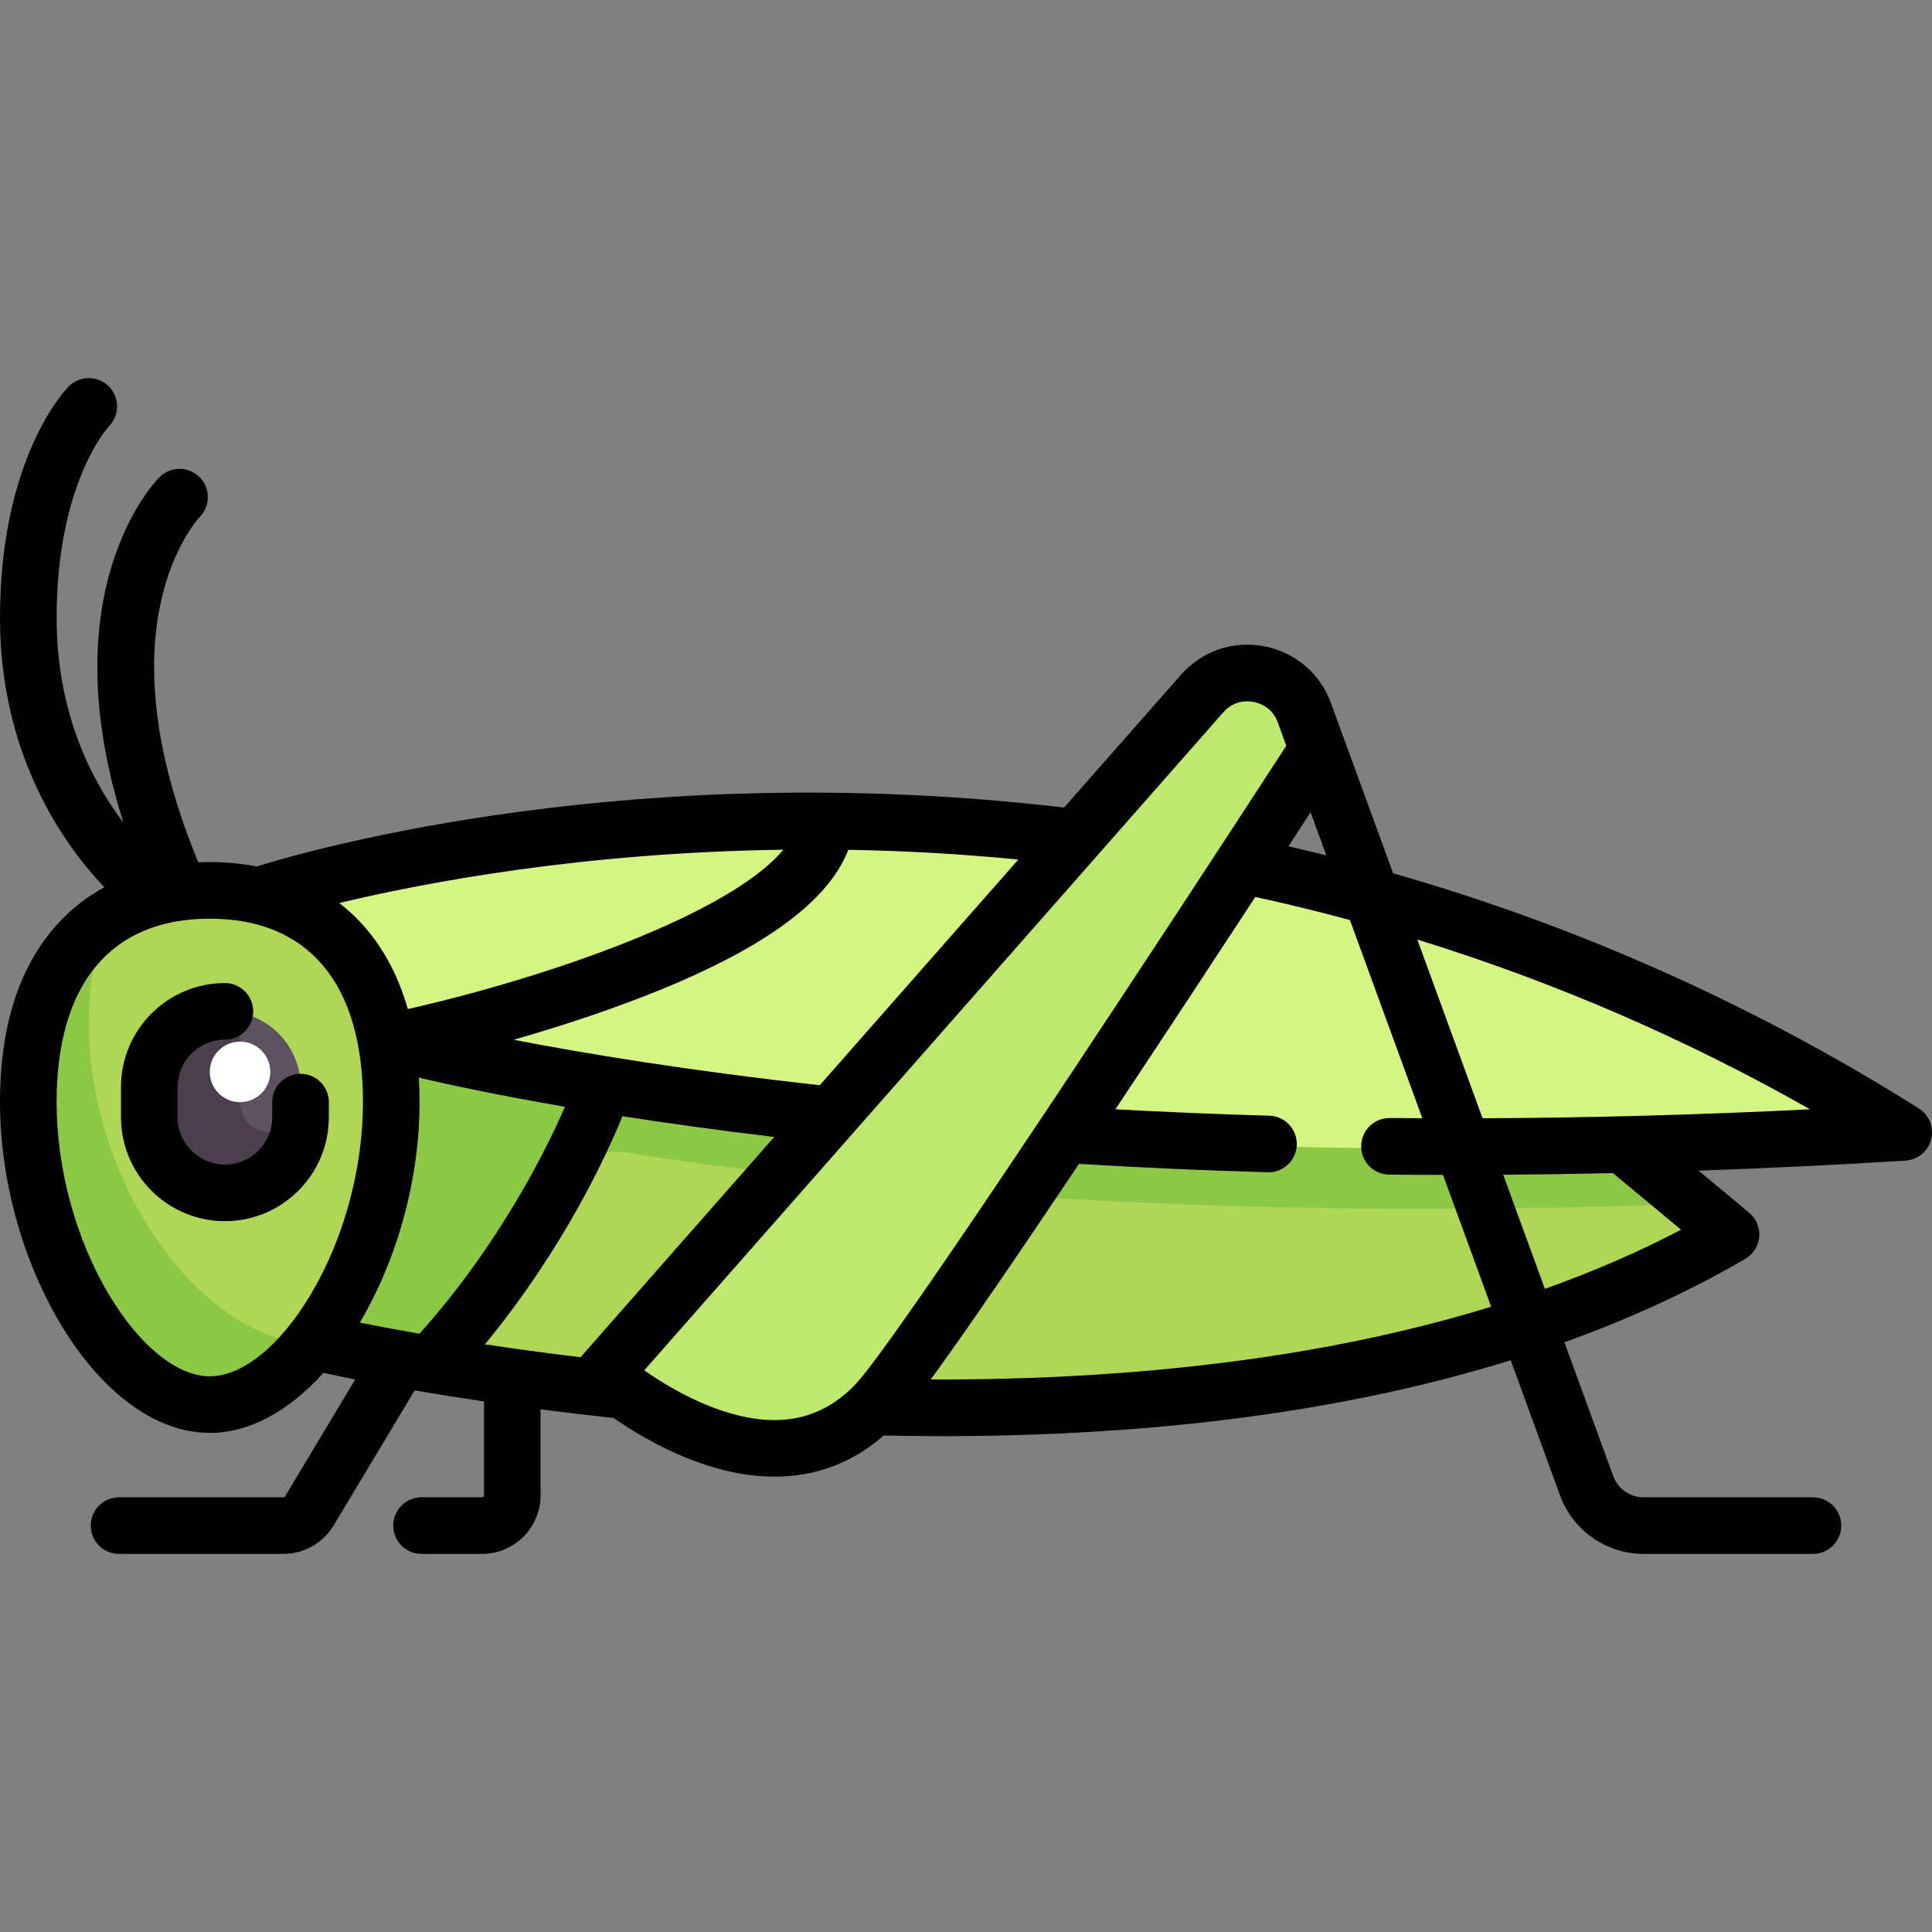 <?xml version="1.0" encoding="iso-8859-1"?>
<!-- Generator: Adobe Illustrator 19.0.0, SVG Export Plug-In . SVG Version: 6.00 Build 0)  -->
<svg version="1.1" id="Capa_1" xmlns="http://www.w3.org/2000/svg" xmlns:xlink="http://www.w3.org/1999/xlink" x="0px" y="0px"
	 viewBox="0 0 512 512" style="enable-background:new 0 0 512 512;" xml:space="preserve">
<rect x="0" y="0" width="512" height="512" fill="#808080" stroke="none"/>
<path style="fill:#AFD755;" d="M418.327,291.405l29.383,25.983c5.763,5.096,4.617,14.283-2.131,17.977
	c-74.712,40.901-240.941,50.268-365.266,19.501v-88.177L418.327,291.405z"/>
<path style="fill:#8CC846;" d="M447.166,319.055c0.267-0.818,0.277-0.85,0.544-1.668l-29.383-25.983L80.313,266.688v88.177
	c11.445,2.832,23.25,5.319,35.301,7.477c14.73-17.304,25.821-34.638,33.718-48.85c3.298-5.935,9.845-9.131,16.551-8.066
	c62.445,9.915,133.466,14.922,212.123,14.922C403.683,320.349,427.14,319.791,447.166,319.055z"/>
<path style="fill:#D4F582;" d="M63.613,239.968l33.067,35.071c145.467,36.821,321.771,30.005,390.334,26.105
	c5.41-0.308,7.14-7.439,2.462-10.174C420.539,250.657,264.753,180.182,63.613,239.968z"/>
<path style="fill:#AFD755;" d="M103.694,292.073c0,39.845-24.048,80.161-48.097,80.161S7.5,331.917,7.5,292.073
	s21.534-56.113,48.097-56.113S103.694,252.228,103.694,292.073z"/>
<path style="fill:#BEE86E;" d="M318.576,183.798L166.889,356.17c-3.952,4.491-3.098,11.442,1.896,14.736
	c14.18,9.355,42.293,22.921,63.167,1.328c9.557-9.887,72.242-105.487,111.778-166.273c3.298-5.071,4.015-11.39,1.94-17.072l0,0
	C341.496,177.461,326.613,174.664,318.576,183.798z"/>
<path style="fill:#4B3F4E;" d="M59.605,316.121L59.605,316.121c-11.068,0-20.04-8.972-20.04-20.04v-8.016
	c0-11.068,8.972-20.04,20.04-20.04l0,0c11.068,0,20.04,8.972,20.04,20.04v8.016C79.645,307.149,70.673,316.121,59.605,316.121z"/>
<path style="fill:#5D5360;" d="M63.613,268.428v23.644c0,4.427,3.589,8.016,8.016,8.016s8.016-3.589,8.016-8.016v-4.008
	C79.645,278.369,72.76,270.286,63.613,268.428z"/>
<circle style="fill:#FFFFFF;" cx="63.61" cy="284.06" r="8.02"/>
<path style="fill:#8CC846;" d="M23.532,271.325c0-11.067,1.892-20.374,5.224-28.145C15.935,251.439,7.5,267.138,7.5,292.073
	c0,39.844,24.048,80.161,48.097,80.161c9.414,0,18.807-6.233,26.778-16.143C52.748,354.905,23.532,312.914,23.532,271.325z"/>
<path d="M87.146,292.072c0-4.143-3.357-7.5-7.5-7.5s-7.5,3.357-7.5,7.5v4.009c0,6.915-5.626,12.54-12.541,12.54
	s-12.54-5.625-12.54-12.54v-8.017c0-6.915,5.625-12.54,12.54-12.54c4.143,0,7.5-3.357,7.5-7.5s-3.357-7.5-7.5-7.5
	c-15.186,0-27.54,12.354-27.54,27.54v8.017c0,15.186,12.354,27.54,27.54,27.54c15.187,0,27.541-12.354,27.541-27.54V292.072z"/>
<path d="M508.496,293.742c-43.508-27.394-90.229-48.277-139.307-62.315l-16.575-45.384c-2.953-7.785-9.608-13.321-17.801-14.808
	c-8.195-1.491-16.368,1.356-21.867,7.607l-30.949,35.169C168.653,200.677,83.161,224.92,68.02,229.621
	c-3.946-0.762-8.093-1.161-12.424-1.161c-1.026,0-2.041,0.023-3.046,0.066c-7.872-18.931-15.176-44.944-9.942-68.909
	c3.279-15.018,10.096-22.37,10.32-22.609c2.885-2.932,2.869-7.647-0.044-10.562c-2.93-2.928-7.678-2.928-10.607,0
	c-1.316,1.316-29.035,30.077-9.564,91.563C24.55,207.267,15,189.27,15,163.814c0-35.914,13.755-50.725,13.836-50.81
	c2.929-2.93,2.929-7.678,0-10.607c-2.93-2.928-7.678-2.928-10.607,0C17.484,103.143,0,121.118,0,163.814
	c0,36.804,17.339,60.489,27.648,71.318c-4.251,2.33-8.1,5.243-11.466,8.742C5.444,255.036,0,271.252,0,292.072
	c0,20.334,5.867,41.794,16.096,58.876c10.955,18.293,25.353,28.785,39.501,28.785c10.389,0,20.911-5.663,30.107-15.912
	c1.574,0.345,4.425,0.954,8.435,1.745L75.55,396.547c-0.094,0.155-0.264,0.252-0.443,0.252H31.549c-4.143,0-7.5,3.357-7.5,7.5
	s3.357,7.5,7.5,7.5h43.558c5.418,0,10.517-2.887,13.306-7.534l21.481-35.802c5.394,0.928,11.542,1.924,18.365,2.934v24.885
	c0,0.285-0.231,0.517-0.516,0.517H111.71c-4.143,0-7.5,3.357-7.5,7.5s3.357,7.5,7.5,7.5h16.032c8.556,0,15.516-6.961,15.516-15.517
	v-22.8c6.083,0.792,12.55,1.566,19.345,2.299c4.872,3.371,11.71,7.528,19.594,10.681c8.122,3.249,15.852,4.864,23.089,4.864
	c10.878,0,20.637-3.66,28.922-10.904c5.162,0.104,10.281,0.168,15.336,0.168c57.341,0,107.773-6.739,150.808-20.109l13.095,35.857
	c3.377,9.248,12.26,15.461,22.104,15.461h44.899c4.143,0,7.5-3.357,7.5-7.5s-3.357-7.5-7.5-7.5h-44.899
	c-3.569,0-6.79-2.253-8.015-5.606l-12.957-35.477c17.289-6.211,33.284-13.57,47.931-22.088c2.117-1.231,3.499-3.418,3.703-5.858
	s-0.796-4.827-2.679-6.393l-13.41-11.149c18.163-0.629,36.465-1.505,54.842-2.653c3.248-0.203,5.995-2.478,6.8-5.632
	C512.571,298.789,511.25,295.477,508.496,293.742z M351.489,226.686c-3.339-0.834-6.69-1.634-10.049-2.406
	c2.163-3.317,4.131-6.338,5.877-9.02L351.489,226.686z M153.841,359.685c-9.216-1.108-17.706-2.28-25.322-3.43
	c21.5-26.136,32.871-51.628,36.438-60.448c11.803,1.838,25.208,3.713,40.22,5.5C205.178,301.307,153.917,359.585,153.841,359.685z
	 M95.353,350.502c10.068-17.009,15.84-38.27,15.84-58.43c0-2.217-0.075-4.371-0.198-6.483c7.937,1.858,20.881,4.645,38.722,7.721
	c-4.805,11.047-17.125,36.206-38.542,60.134C104.623,352.305,99.279,351.286,95.353,350.502z M217.249,287.59
	c-35.042-3.88-62.318-8.402-81.106-12.037c8.002-2.303,16.918-5.086,25.941-8.316c36.223-12.967,56.844-26.77,62.725-42.028
	c14.377,0.241,29.449,1.048,45.065,2.581L217.249,287.59z M207.587,225.182c-14.006,16.95-62.081,33.764-99.513,42.229
	c-2.664-9.389-7.027-17.262-13.063-23.536c-1.594-1.657-3.303-3.172-5.103-4.569C112.868,233.811,154.74,225.898,207.587,225.182z
	 M55.597,364.733c-8.617,0-18.573-8.034-26.632-21.492C20.09,328.421,15,309.771,15,292.072c0-31.348,14.418-48.612,40.597-48.612
	s40.597,17.265,40.597,48.612c0,17.698-5.09,36.349-13.965,51.169C74.17,356.699,64.214,364.733,55.597,364.733z M188.082,372.66
	c-6.987-2.754-13.126-6.55-17.35-9.505l153.475-174.403c2.874-3.267,6.502-3.015,7.928-2.758c1.427,0.259,4.911,1.3,6.422,5.282
	l2.323,6.361c-29.527,45.491-103.344,158.028-114.321,169.383C216.761,377.157,204.176,379.002,188.082,372.66z M346.356,357.841
	c-30.421,5.265-63.904,7.854-99.697,7.734c9.468-12.98,23.932-34.197,39.278-57.13c16.372,0.984,33.174,1.735,50.007,2.22
	c0.073,0.002,0.146,0.003,0.22,0.003c4.042,0,7.376-3.217,7.493-7.284c0.119-4.141-3.141-7.594-7.281-7.713
	c-13.69-0.394-27.358-0.967-40.789-1.696c13.2-19.855,26.404-39.948,37.086-56.276c8.421,1.841,16.781,3.875,25.072,6.118
	l19.182,52.522c-2.878-0.015-5.762-0.024-8.626-0.052c-0.025,0-0.051,0-0.076,0c-4.106,0-7.457,3.309-7.498,7.426
	c-0.041,4.142,3.283,7.532,7.426,7.574c4.731,0.047,9.492,0.062,14.259,0.07l12.76,34.938
	C379.888,350.993,363.601,354.856,346.356,357.841z M445.499,325.889c-11.195,5.863-23.248,11.087-36.086,15.677l-11.046-30.245
	c9.633-0.068,19.332-0.215,29.083-0.437L445.499,325.889z M392.9,296.351l-17.294-47.352c36.184,11.176,71,26.206,104.07,44.977
	C450.368,295.445,421.338,296.235,392.9,296.351z"/>
<g>
</g>
<g>
</g>
<g>
</g>
<g>
</g>
<g>
</g>
<g>
</g>
<g>
</g>
<g>
</g>
<g>
</g>
<g>
</g>
<g>
</g>
<g>
</g>
<g>
</g>
<g>
</g>
<g>
</g>
</svg>
